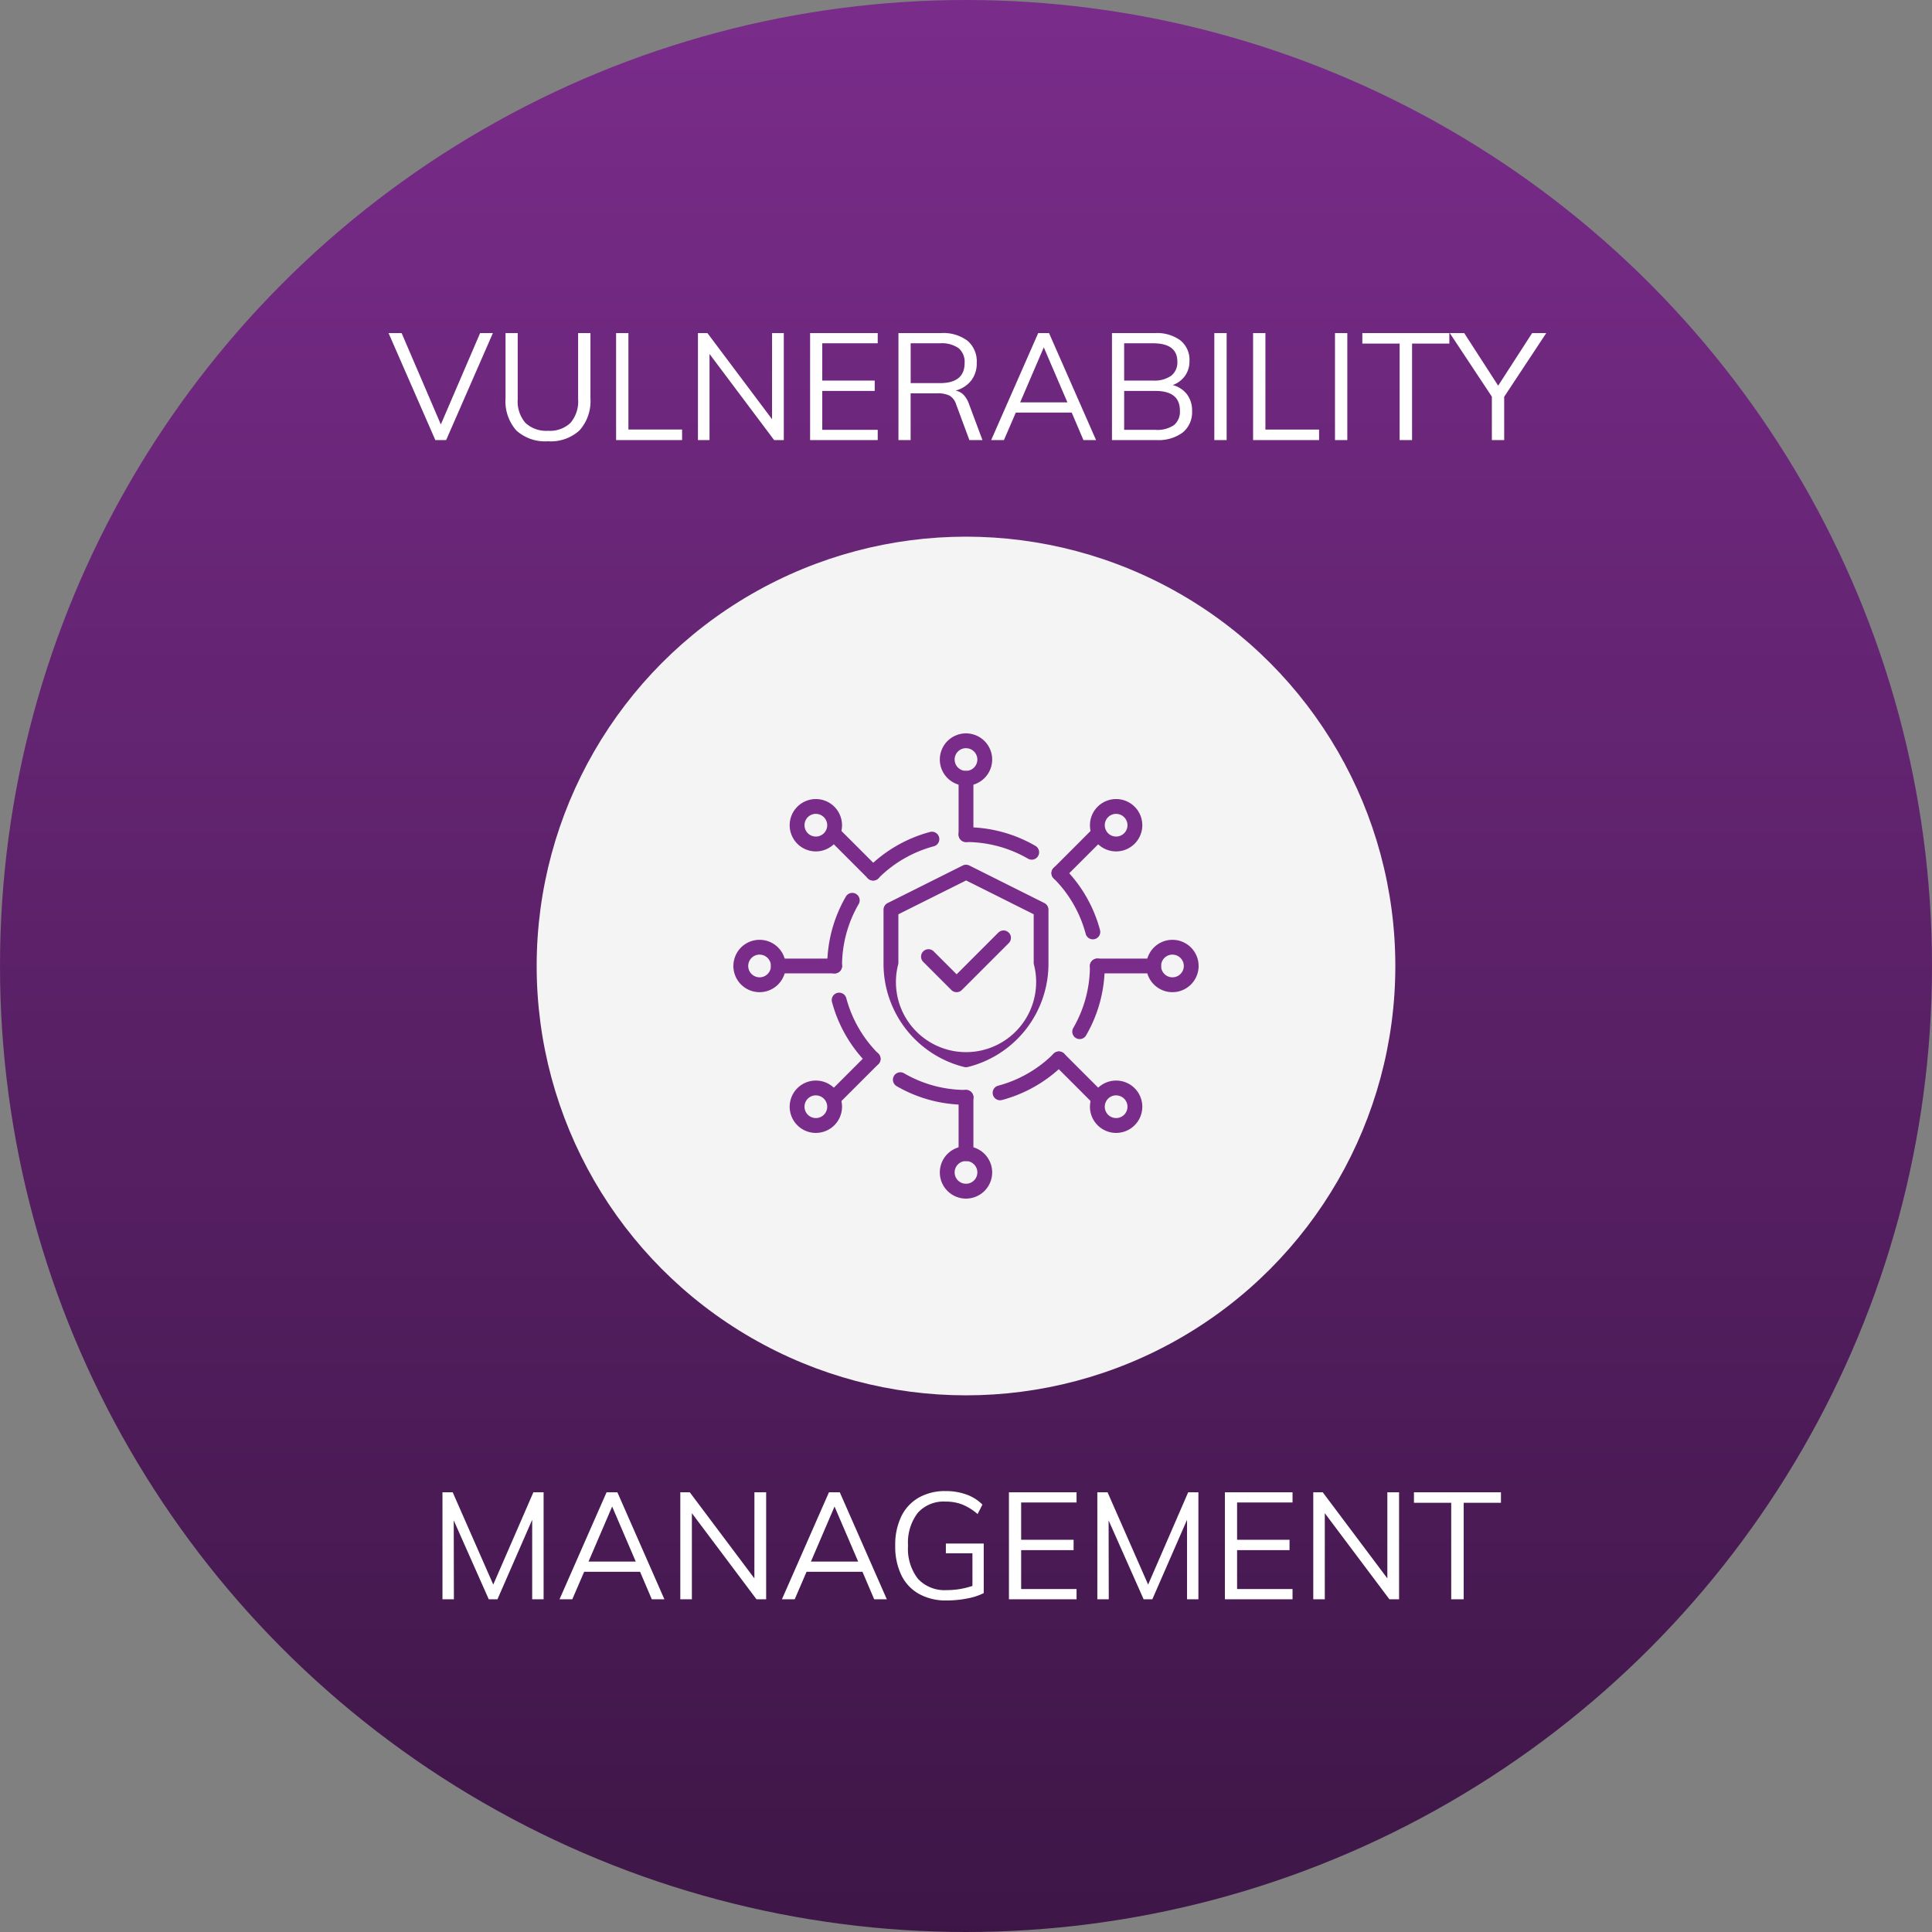 <svg height="180" viewBox="0 0 180 180" width="180" xmlns="http://www.w3.org/2000/svg" xmlns:xlink="http://www.w3.org/1999/xlink"><rect x="0" y="0" width="180" height="180" fill="#808080" stroke="none"/><linearGradient id="a" gradientUnits="objectBoundingBox" x1=".5" x2=".5" y2="1"><stop offset="0" stop-color="#7a2c8b"/><stop offset="1" stop-color="#3d1646"/></linearGradient><circle cx="90" cy="90" fill="url(#a)" r="90"/><path d="m-45.269-9.968h1.19l-4.354 9.968h-1.008l-4.359-9.968h1.218l3.654 8.512zm6.328 10.08a3.983 3.983 0 0 1 -2.959-1.012 4.108 4.108 0 0 1 -1-3v-6.068h1.134v6.16a3.054 3.054 0 0 0 .714 2.2 2.8 2.8 0 0 0 2.114.742 2.759 2.759 0 0 0 2.093-.742 3.073 3.073 0 0 0 .707-2.2v-6.16h1.148v6.062a4.1 4.1 0 0 1 -1.01 2.996 3.95 3.95 0 0 1 -2.941 1.022zm6.341-.112v-9.968h1.148v8.988h5v.98zm14.532-9.968h1.092v9.968h-.9l-6.02-8.022v8.022h-1.078v-9.968h.882l6.02 8.022zm3.543 9.968v-9.968h6.3v.952h-5.166v3.472h4.886v.966h-4.886v3.626h5.166v.952zm16.058 0h-1.218l-1.232-3.318a1.427 1.427 0 0 0 -.623-.826 2.46 2.46 0 0 0 -1.127-.21h-2.492v4.354h-1.134v-9.968h3.962a3.777 3.777 0 0 1 2.471.714 2.522 2.522 0 0 1 .86 2.054 2.62 2.62 0 0 1 -.51 1.649 2.764 2.764 0 0 1 -1.477.945 1.341 1.341 0 0 1 .742.371 2.332 2.332 0 0 1 .518.861zm-3.962-5.306q2.3 0 2.3-1.876a1.672 1.672 0 0 0 -.56-1.379 2.729 2.729 0 0 0 -1.736-.455h-2.73v3.71zm13.37 5.306-1.092-2.562h-5.208l-1.106 2.562h-1.19l4.382-9.968h1.008l4.382 9.968zm-5.894-3.514h4.4l-2.2-5.124zm14.21-1.61a2.438 2.438 0 0 1 1.33.861 2.473 2.473 0 0 1 .476 1.547 2.443 2.443 0 0 1 -.868 2.009 3.784 3.784 0 0 1 -2.45.707h-4.145v-9.968h4a3.7 3.7 0 0 1 2.373.679 2.325 2.325 0 0 1 .847 1.925 2.318 2.318 0 0 1 -.413 1.379 2.422 2.422 0 0 1 -1.15.861zm-4.522-.42h2.688a2.717 2.717 0 0 0 1.694-.448 1.568 1.568 0 0 0 .574-1.316q0-1.708-2.268-1.708h-2.688zm2.912 4.592a2.761 2.761 0 0 0 1.729-.441 1.623 1.623 0 0 0 .553-1.351q0-1.834-2.282-1.834h-2.912v3.626zm5.488.952v-9.968h1.148v9.968zm3.612 0v-9.968h1.148v8.988h5v.98zm7.63 0v-9.968h1.148v9.968zm6.023 0v-8.988h-3.475v-.98h8.106v.98h-3.472v8.988zm13.661-9.968-3.92 5.936v4.032h-1.148v-4.046l-3.92-5.922h1.344l3.164 4.9 3.164-4.9z" fill="#fff" transform="translate(90 41)"/><path d="m-40.306-9.968h.952v9.968h-1.064v-7.406l-3.234 7.406h-.812l-3.262-7.35.014 7.35h-1.064v-9.968h.952l3.78 8.6zm11.032 9.968-1.092-2.562h-5.208l-1.106 2.562h-1.19l4.382-9.968h1.008l4.38 9.968zm-5.894-3.514h4.4l-2.2-5.124zm15.456-6.454h1.092v9.968h-.9l-6.02-8.022v8.022h-1.078v-9.968h.882l6.02 8.022zm11.158 9.968-1.092-2.562h-5.208l-1.106 2.562h-1.19l4.382-9.968h1.008l4.382 9.968zm-5.894-3.514h4.4l-2.2-5.124zm16.1-1.68v4.62a5.793 5.793 0 0 1 -1.54.5 9.9 9.9 0 0 1 -1.932.186 5.126 5.126 0 0 1 -2.562-.612 4 4 0 0 1 -1.645-1.754 6.138 6.138 0 0 1 -.567-2.746 6.059 6.059 0 0 1 .567-2.723 4.042 4.042 0 0 1 1.627-1.748 4.92 4.92 0 0 1 2.5-.609 5.647 5.647 0 0 1 1.925.315 4.026 4.026 0 0 1 1.505.945l-.448.882a5.174 5.174 0 0 0 -1.425-.889 4.229 4.229 0 0 0 -1.557-.273 3.227 3.227 0 0 0 -2.6 1.057 4.561 4.561 0 0 0 -.9 3.043 4.56 4.56 0 0 0 .92 3.089 3.379 3.379 0 0 0 2.688 1.057 7.357 7.357 0 0 0 2.392-.392v-3.038h-2.476v-.91zm2.348 5.194v-9.968h6.3v.952h-5.162v3.472h4.886v.966h-4.886v3.626h5.162v.952zm16.7-9.968h.952v9.968h-1.058v-7.406l-3.234 7.406h-.812l-3.262-7.35.014 7.35h-1.064v-9.968h.952l3.78 8.6zm3.422 9.968v-9.968h6.3v.952h-5.166v3.472h4.886v.966h-4.886v3.626h5.166v.952zm15.134-9.968h1.092v9.968h-.9l-6.02-8.022v8.022h-1.074v-9.968h.882l6.02 8.022zm5.95 9.968v-8.988h-3.472v-.98h8.106v.98h-3.472v8.988z" fill="#fff" transform="translate(90 149)"/><circle cx="90" cy="90" fill="#f4f4f4" r="40"/><path d="m65 65h50v50h-50z" fill="none"/><g fill="#7a2c8b"><path d="m2719.98 1681.752a.689.689 0 0 1 -.488-.2l-2.623-2.623a.69.69 0 0 1 .976-.976l2.135 2.135 3.883-3.883a.69.69 0 0 1 .976.976l-4.371 4.371a.688.688 0 0 1 -.488.2z" transform="translate(-2630.854 -1589.314)"/><path d="m2699.017 1650.531a.692.692 0 0 1 -.167-.021 9.908 9.908 0 0 1 -7.517-9.626v-5.031a.69.69 0 0 1 .382-.617l6.993-3.5a.689.689 0 0 1 .617 0l6.994 3.5a.691.691 0 0 1 .381.617v5.031a9.909 9.909 0 0 1 -7.515 9.626.7.7 0 0 1 -.168.021zm-6.3-14.251v4.6a6.532 6.532 0 1 0 12.607 0v-4.6l-6.3-3.152z" transform="translate(-2609.017 -1551.099)"/><path d="m2679.99 1613.917a.69.69 0 0 1 -.488-1.178 12.88 12.88 0 0 1 5.792-3.344.69.69 0 1 1 .354 1.334 11.5 11.5 0 0 0 -5.17 2.986.688.688 0 0 1 -.488.202z" transform="translate(-2598.645 -1531.883)"/><path d="m2654.023 1658.166a.69.69 0 0 1 -.69-.69 12.859 12.859 0 0 1 1.737-6.467.69.69 0 1 1 1.193.695 11.476 11.476 0 0 0 -1.55 5.772.69.69 0 0 1 -.69.69z" transform="translate(-2576.262 -1567.477)"/><path d="m2660.227 1724.851a.688.688 0 0 1 -.488-.2 12.879 12.879 0 0 1 -3.344-5.792.69.69 0 1 1 1.334-.354 11.5 11.5 0 0 0 2.986 5.17.69.69 0 0 1 -.488 1.178z" transform="translate(-2578.881 -1625.507)"/><path d="m2704.476 1774.782a12.858 12.858 0 0 1 -6.467-1.737.69.69 0 0 1 .7-1.193 11.473 11.473 0 0 0 5.772 1.55.69.69 0 0 1 0 1.38z" transform="translate(-2614.476 -1671.854)"/><path d="m2765.679 1762.245a.69.69 0 0 1 -.177-1.357 11.5 11.5 0 0 0 5.17-2.986.69.69 0 1 1 .976.976 12.879 12.879 0 0 1 -5.792 3.344.7.7 0 0 1 -.177.023z" transform="translate(-2672.505 -1659.736)"/><path d="m2819.448 1702.5a.691.691 0 0 1 -.6-1.038 11.476 11.476 0 0 0 1.55-5.772.69.69 0 0 1 1.38 0 12.857 12.857 0 0 1 -1.738 6.467.69.69 0 0 1 -.592.343z" transform="translate(-2718.853 -1605.691)"/><path d="m2808.554 1639.162a.69.69 0 0 1 -.667-.513 11.5 11.5 0 0 0 -2.986-5.171.69.69 0 1 1 .976-.976 12.881 12.881 0 0 1 3.344 5.792.691.691 0 0 1 -.668.867z" transform="translate(-2706.735 -1551.646)"/><path d="m2748.809 1609.357a.687.687 0 0 1 -.346-.094 11.475 11.475 0 0 0 -5.772-1.55.69.69 0 1 1 0-1.38 12.856 12.856 0 0 1 6.467 1.738.69.69 0 0 1 -.348 1.287z" transform="translate(-2652.69 -1529.263)"/><path d="m2731.771 1547.877a2.439 2.439 0 1 1 2.439-2.438 2.442 2.442 0 0 1 -2.439 2.438zm0-3.5a1.058 1.058 0 1 0 1.058 1.059 1.06 1.06 0 0 0 -1.058-1.056z" transform="translate(-2641.771 -1474.672)"/><path d="m2630.438 1592.21a2.439 2.439 0 1 1 2.438-2.439 2.442 2.442 0 0 1 -2.438 2.439zm0-3.5a1.058 1.058 0 1 0 1.058 1.058 1.059 1.059 0 0 0 -1.058-1.055z" transform="translate(-2554.426 -1512.886)"/><path d="m2833.105 1592.21a2.439 2.439 0 1 1 2.439-2.439 2.442 2.442 0 0 1 -2.439 2.439zm0-3.5a1.058 1.058 0 1 0 1.058 1.058 1.059 1.059 0 0 0 -1.058-1.055z" transform="translate(-2729.118 -1512.886)"/><path d="m2630.438 1782.21a2.439 2.439 0 1 1 2.438-2.439 2.441 2.441 0 0 1 -2.438 2.439zm0-3.5a1.058 1.058 0 1 0 1.058 1.058 1.059 1.059 0 0 0 -1.058-1.055z" transform="translate(-2554.426 -1676.659)"/><path d="m2833.105 1782.21a2.439 2.439 0 1 1 2.439-2.439 2.441 2.441 0 0 1 -2.439 2.439zm0-3.5a1.058 1.058 0 1 0 1.058 1.058 1.059 1.059 0 0 0 -1.058-1.055z" transform="translate(-2729.118 -1676.659)"/><path d="m2592.439 1687.21a2.439 2.439 0 1 1 2.438-2.438 2.441 2.441 0 0 1 -2.438 2.438zm0-3.5a1.058 1.058 0 1 0 1.058 1.058 1.059 1.059 0 0 0 -1.058-1.055z" transform="translate(-2521.671 -1594.772)"/><path d="m2871.106 1687.21a2.439 2.439 0 1 1 2.438-2.438 2.441 2.441 0 0 1 -2.438 2.438zm0-3.5a1.058 1.058 0 1 0 1.058 1.058 1.059 1.059 0 0 0 -1.058-1.055z" transform="translate(-2761.872 -1594.772)"/><path d="m2731.771 1826.544a2.439 2.439 0 1 1 2.439-2.439 2.442 2.442 0 0 1 -2.439 2.439zm0-3.5a1.058 1.058 0 1 0 1.058 1.058 1.059 1.059 0 0 0 -1.058-1.055z" transform="translate(-2641.771 -1714.873)"/><path d="m2742.69 1574.958a.69.69 0 0 1 -.69-.69v-5.246a.69.69 0 0 1 1.38 0v5.246a.69.69 0 0 1 -.69.69z" transform="translate(-2652.69 -1496.508)"/><path d="m2656.832 1610.522a.688.688 0 0 1 -.488-.2l-3.709-3.709a.69.69 0 1 1 .976-.976l3.709 3.709a.69.69 0 0 1 -.488 1.178z" transform="translate(-2575.485 -1528.486)"/><path d="m2621.268 1696.38h-5.245a.69.69 0 0 1 0-1.38h5.245a.69.69 0 0 1 0 1.38z" transform="translate(-2543.507 -1605.691)"/><path d="m2653.123 1762.786a.69.69 0 0 1 -.488-1.178l3.709-3.709a.69.69 0 0 1 .976.976l-3.709 3.709a.688.688 0 0 1 -.488.202z" transform="translate(-2575.485 -1659.734)"/><path d="m2742.69 1790.292a.69.69 0 0 1 -.69-.69v-5.245a.69.69 0 0 1 1.38 0v5.245a.69.69 0 0 1 -.69.69z" transform="translate(-2652.69 -1682.119)"/><path d="m2809.1 1762.786a.688.688 0 0 1 -.488-.2l-3.709-3.709a.69.69 0 0 1 .976-.976l3.709 3.709a.69.69 0 0 1 -.488 1.178z" transform="translate(-2706.733 -1659.734)"/><path d="m2836.6 1696.38h-5.245a.69.69 0 0 1 0-1.38h5.245a.69.69 0 0 1 0 1.38z" transform="translate(-2729.118 -1605.691)"/><path d="m2805.387 1610.522a.69.69 0 0 1 -.488-1.178l3.709-3.709a.69.69 0 0 1 .976.976l-3.709 3.709a.688.688 0 0 1 -.488.202z" transform="translate(-2706.733 -1528.486)"/></g></svg>
